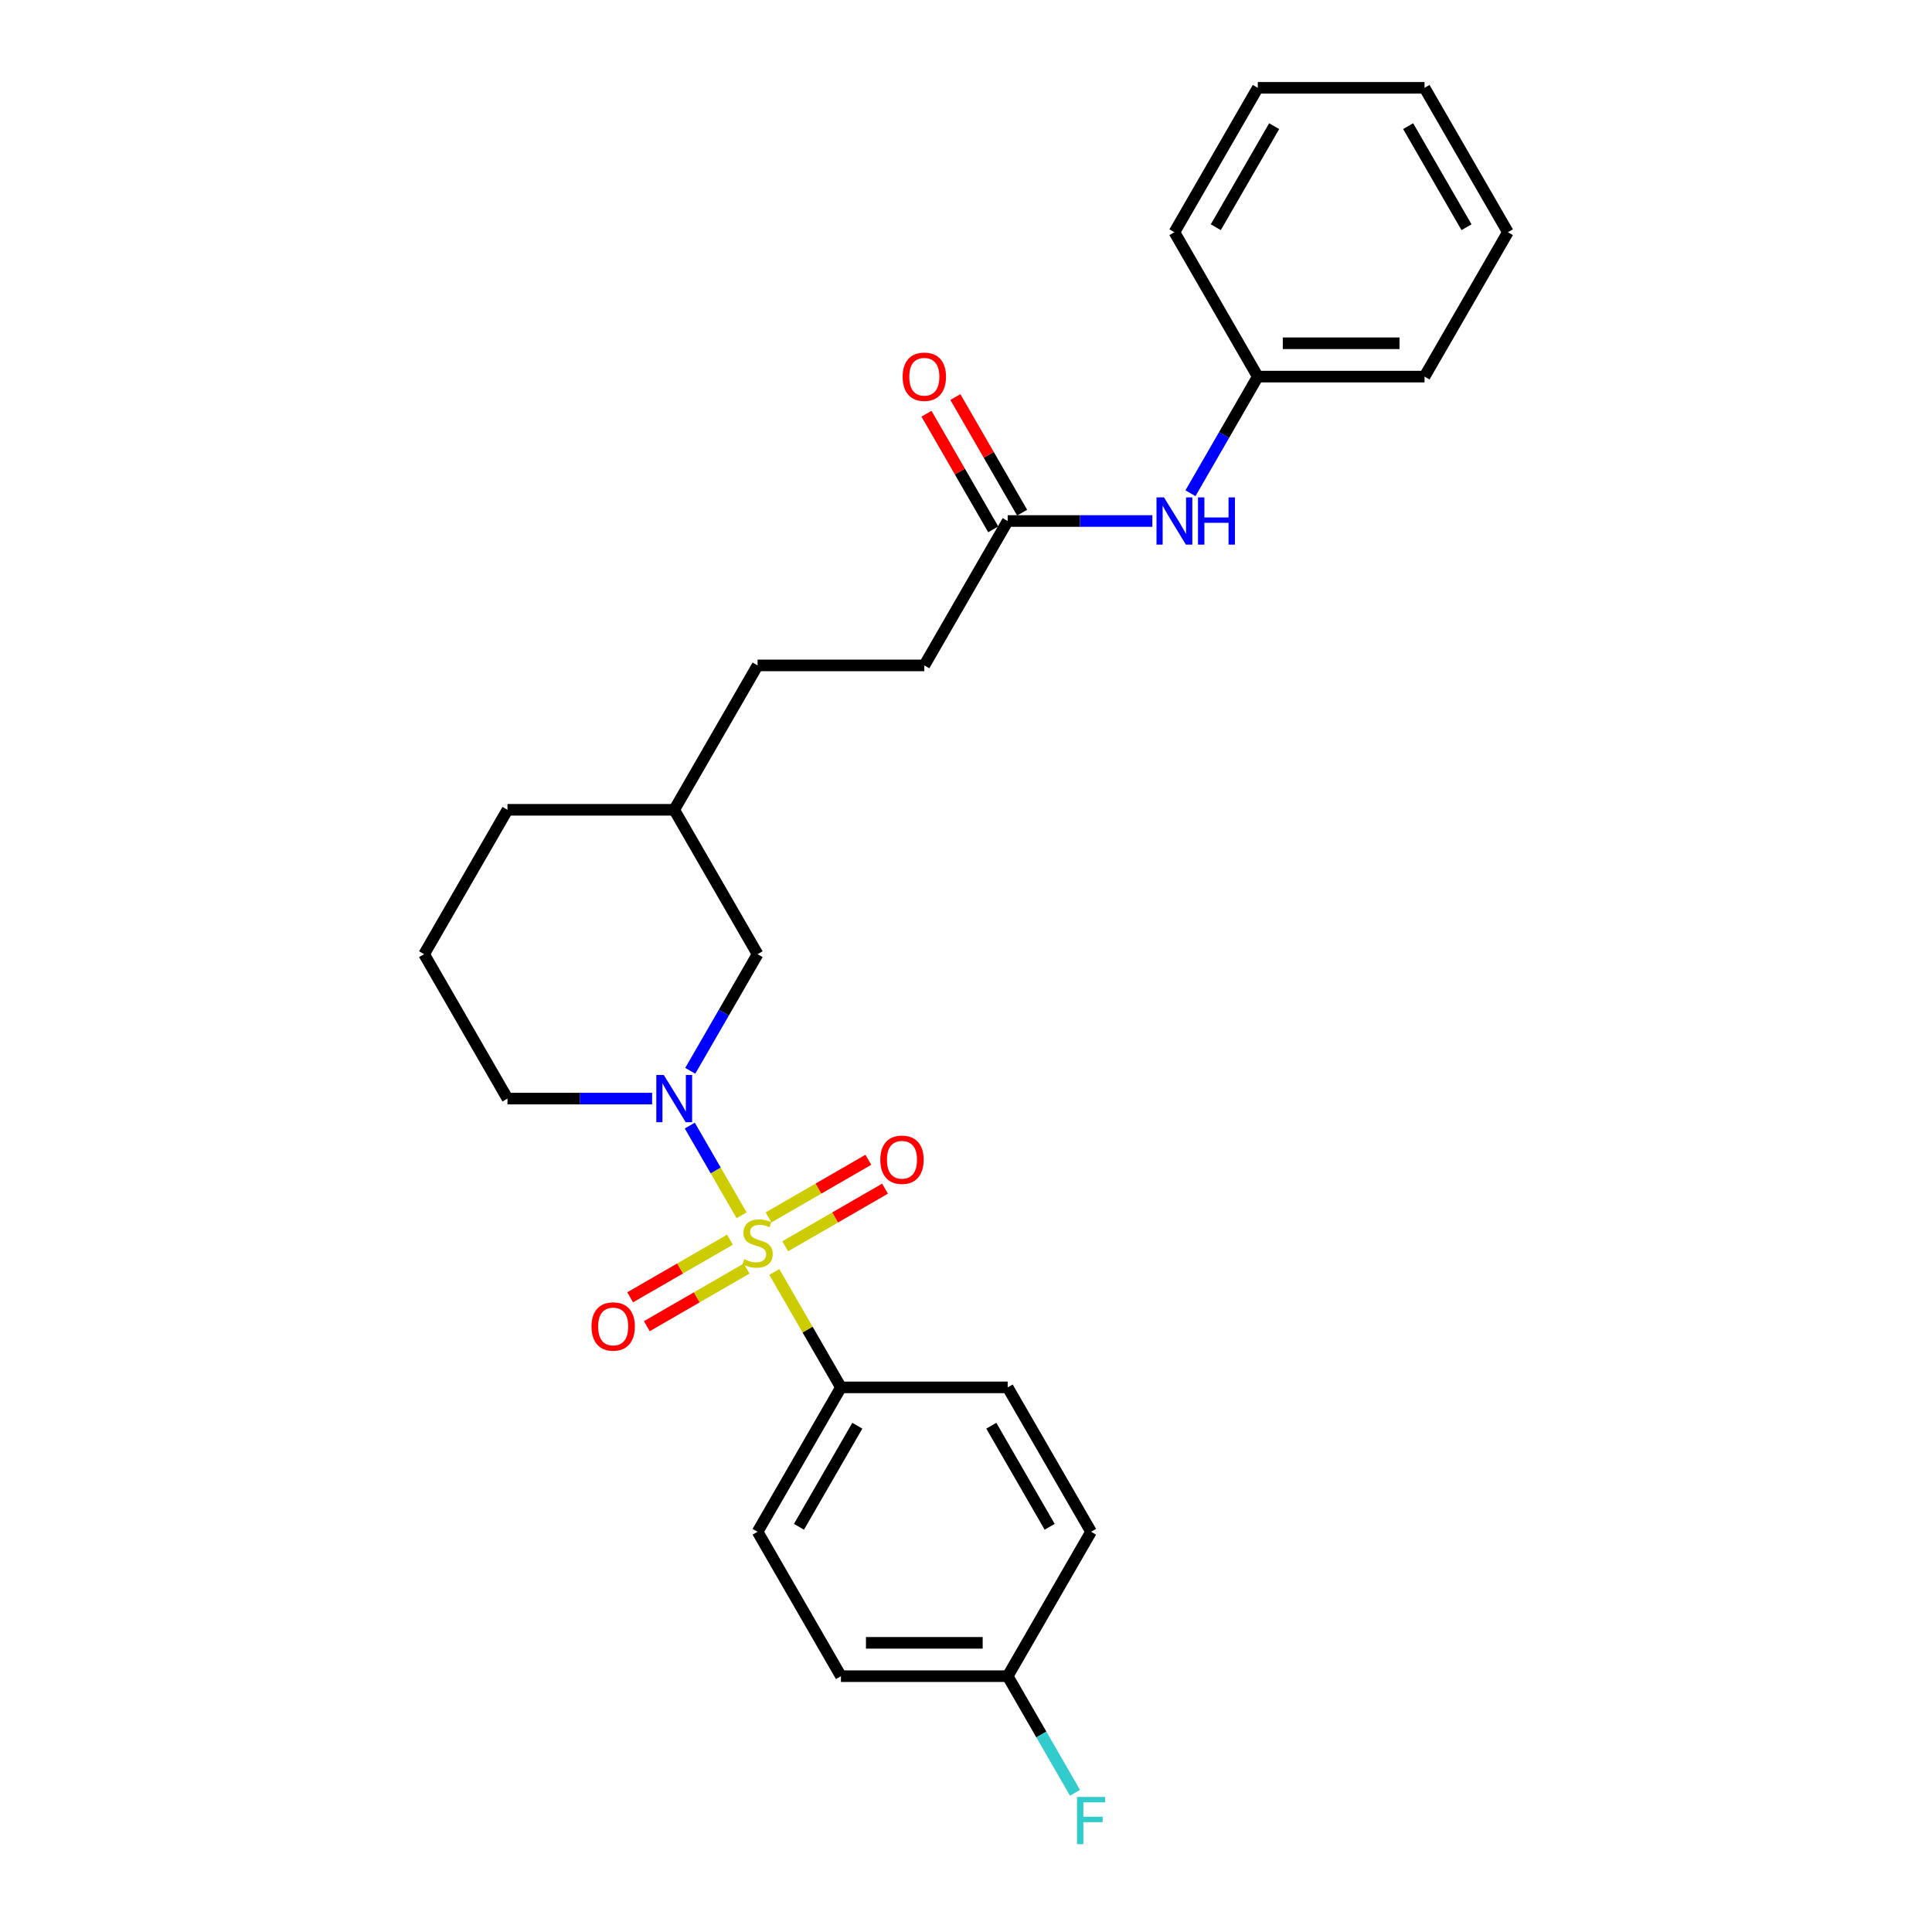 <?xml version='1.0' encoding='iso-8859-1'?>
<svg version='1.1' baseProfile='full'
              xmlns='http://www.w3.org/2000/svg'
                      xmlns:rdkit='http://www.rdkit.org/xml'
                      xmlns:xlink='http://www.w3.org/1999/xlink'
                  xml:space='preserve'
width='1000px' height='1000px' viewBox='0 0 1000 1000'>
<!-- END OF HEADER -->
<rect style='opacity:1.0;fill:#FFFFFF;stroke:none' width='1000' height='1000' x='0' y='0'> </rect>
<path class='bond-0' d='M 383.842,629.025 L 370.438,605.809' style='fill:none;fill-rule:evenodd;stroke:#CCCC00;stroke-width:6px;stroke-linecap:butt;stroke-linejoin:miter;stroke-opacity:1' />
<path class='bond-0' d='M 370.438,605.809 L 357.035,582.593' style='fill:none;fill-rule:evenodd;stroke:#0000FF;stroke-width:6px;stroke-linecap:butt;stroke-linejoin:miter;stroke-opacity:1' />
<path class='bond-1' d='M 400.783,658.367 L 418.028,688.238' style='fill:none;fill-rule:evenodd;stroke:#CCCC00;stroke-width:6px;stroke-linecap:butt;stroke-linejoin:miter;stroke-opacity:1' />
<path class='bond-1' d='M 418.028,688.238 L 435.274,718.108' style='fill:none;fill-rule:evenodd;stroke:#000000;stroke-width:6px;stroke-linecap:butt;stroke-linejoin:miter;stroke-opacity:1' />
<path class='bond-2' d='M 406.432,645.072 L 432.261,630.16' style='fill:none;fill-rule:evenodd;stroke:#CCCC00;stroke-width:6px;stroke-linecap:butt;stroke-linejoin:miter;stroke-opacity:1' />
<path class='bond-2' d='M 432.261,630.16 L 458.089,615.248' style='fill:none;fill-rule:evenodd;stroke:#FF0000;stroke-width:6px;stroke-linecap:butt;stroke-linejoin:miter;stroke-opacity:1' />
<path class='bond-2' d='M 397.802,630.125 L 423.631,615.212' style='fill:none;fill-rule:evenodd;stroke:#CCCC00;stroke-width:6px;stroke-linecap:butt;stroke-linejoin:miter;stroke-opacity:1' />
<path class='bond-2' d='M 423.631,615.212 L 449.459,600.3' style='fill:none;fill-rule:evenodd;stroke:#FF0000;stroke-width:6px;stroke-linecap:butt;stroke-linejoin:miter;stroke-opacity:1' />
<path class='bond-3' d='M 377.814,641.664 L 351.986,656.576' style='fill:none;fill-rule:evenodd;stroke:#CCCC00;stroke-width:6px;stroke-linecap:butt;stroke-linejoin:miter;stroke-opacity:1' />
<path class='bond-3' d='M 351.986,656.576 L 326.157,671.489' style='fill:none;fill-rule:evenodd;stroke:#FF0000;stroke-width:6px;stroke-linecap:butt;stroke-linejoin:miter;stroke-opacity:1' />
<path class='bond-3' d='M 386.445,656.612 L 360.616,671.524' style='fill:none;fill-rule:evenodd;stroke:#CCCC00;stroke-width:6px;stroke-linecap:butt;stroke-linejoin:miter;stroke-opacity:1' />
<path class='bond-3' d='M 360.616,671.524 L 334.787,686.436' style='fill:none;fill-rule:evenodd;stroke:#FF0000;stroke-width:6px;stroke-linecap:butt;stroke-linejoin:miter;stroke-opacity:1' />
<path class='bond-5' d='M 357.274,554.251 L 374.698,524.071' style='fill:none;fill-rule:evenodd;stroke:#0000FF;stroke-width:6px;stroke-linecap:butt;stroke-linejoin:miter;stroke-opacity:1' />
<path class='bond-5' d='M 374.698,524.071 L 392.123,493.89' style='fill:none;fill-rule:evenodd;stroke:#000000;stroke-width:6px;stroke-linecap:butt;stroke-linejoin:miter;stroke-opacity:1' />
<path class='bond-10' d='M 337.546,568.629 L 300.109,568.629' style='fill:none;fill-rule:evenodd;stroke:#0000FF;stroke-width:6px;stroke-linecap:butt;stroke-linejoin:miter;stroke-opacity:1' />
<path class='bond-10' d='M 300.109,568.629 L 262.671,568.629' style='fill:none;fill-rule:evenodd;stroke:#000000;stroke-width:6px;stroke-linecap:butt;stroke-linejoin:miter;stroke-opacity:1' />
<path class='bond-8' d='M 435.274,718.108 L 392.123,792.847' style='fill:none;fill-rule:evenodd;stroke:#000000;stroke-width:6px;stroke-linecap:butt;stroke-linejoin:miter;stroke-opacity:1' />
<path class='bond-8' d='M 443.749,737.949 L 413.544,790.266' style='fill:none;fill-rule:evenodd;stroke:#000000;stroke-width:6px;stroke-linecap:butt;stroke-linejoin:miter;stroke-opacity:1' />
<path class='bond-9' d='M 435.274,718.108 L 521.575,718.108' style='fill:none;fill-rule:evenodd;stroke:#000000;stroke-width:6px;stroke-linecap:butt;stroke-linejoin:miter;stroke-opacity:1' />
<path class='bond-4' d='M 521.575,269.672 L 478.425,344.411' style='fill:none;fill-rule:evenodd;stroke:#000000;stroke-width:6px;stroke-linecap:butt;stroke-linejoin:miter;stroke-opacity:1' />
<path class='bond-6' d='M 521.575,269.672 L 559.013,269.672' style='fill:none;fill-rule:evenodd;stroke:#000000;stroke-width:6px;stroke-linecap:butt;stroke-linejoin:miter;stroke-opacity:1' />
<path class='bond-6' d='M 559.013,269.672 L 596.45,269.672' style='fill:none;fill-rule:evenodd;stroke:#0000FF;stroke-width:6px;stroke-linecap:butt;stroke-linejoin:miter;stroke-opacity:1' />
<path class='bond-7' d='M 529.049,265.357 L 511.774,235.435' style='fill:none;fill-rule:evenodd;stroke:#000000;stroke-width:6px;stroke-linecap:butt;stroke-linejoin:miter;stroke-opacity:1' />
<path class='bond-7' d='M 511.774,235.435 L 494.499,205.514' style='fill:none;fill-rule:evenodd;stroke:#FF0000;stroke-width:6px;stroke-linecap:butt;stroke-linejoin:miter;stroke-opacity:1' />
<path class='bond-7' d='M 514.101,273.987 L 496.826,244.065' style='fill:none;fill-rule:evenodd;stroke:#000000;stroke-width:6px;stroke-linecap:butt;stroke-linejoin:miter;stroke-opacity:1' />
<path class='bond-7' d='M 496.826,244.065 L 479.551,214.144' style='fill:none;fill-rule:evenodd;stroke:#FF0000;stroke-width:6px;stroke-linecap:butt;stroke-linejoin:miter;stroke-opacity:1' />
<path class='bond-16' d='M 392.123,493.89 L 348.973,419.151' style='fill:none;fill-rule:evenodd;stroke:#000000;stroke-width:6px;stroke-linecap:butt;stroke-linejoin:miter;stroke-opacity:1' />
<path class='bond-13' d='M 616.178,255.294 L 633.603,225.114' style='fill:none;fill-rule:evenodd;stroke:#0000FF;stroke-width:6px;stroke-linecap:butt;stroke-linejoin:miter;stroke-opacity:1' />
<path class='bond-13' d='M 633.603,225.114 L 651.027,194.933' style='fill:none;fill-rule:evenodd;stroke:#000000;stroke-width:6px;stroke-linecap:butt;stroke-linejoin:miter;stroke-opacity:1' />
<path class='bond-14' d='M 392.123,792.847 L 435.274,867.586' style='fill:none;fill-rule:evenodd;stroke:#000000;stroke-width:6px;stroke-linecap:butt;stroke-linejoin:miter;stroke-opacity:1' />
<path class='bond-15' d='M 521.575,718.108 L 564.726,792.847' style='fill:none;fill-rule:evenodd;stroke:#000000;stroke-width:6px;stroke-linecap:butt;stroke-linejoin:miter;stroke-opacity:1' />
<path class='bond-15' d='M 513.1,737.949 L 543.306,790.266' style='fill:none;fill-rule:evenodd;stroke:#000000;stroke-width:6px;stroke-linecap:butt;stroke-linejoin:miter;stroke-opacity:1' />
<path class='bond-19' d='M 262.671,568.629 L 219.52,493.89' style='fill:none;fill-rule:evenodd;stroke:#000000;stroke-width:6px;stroke-linecap:butt;stroke-linejoin:miter;stroke-opacity:1' />
<path class='bond-11' d='M 478.425,344.411 L 392.123,344.411' style='fill:none;fill-rule:evenodd;stroke:#000000;stroke-width:6px;stroke-linecap:butt;stroke-linejoin:miter;stroke-opacity:1' />
<path class='bond-12' d='M 521.575,867.586 L 564.726,792.847' style='fill:none;fill-rule:evenodd;stroke:#000000;stroke-width:6px;stroke-linecap:butt;stroke-linejoin:miter;stroke-opacity:1' />
<path class='bond-17' d='M 521.575,867.586 L 539,897.767' style='fill:none;fill-rule:evenodd;stroke:#000000;stroke-width:6px;stroke-linecap:butt;stroke-linejoin:miter;stroke-opacity:1' />
<path class='bond-17' d='M 539,897.767 L 556.425,927.947' style='fill:none;fill-rule:evenodd;stroke:#33CCCC;stroke-width:6px;stroke-linecap:butt;stroke-linejoin:miter;stroke-opacity:1' />
<path class='bond-26' d='M 521.575,867.586 L 435.274,867.586' style='fill:none;fill-rule:evenodd;stroke:#000000;stroke-width:6px;stroke-linecap:butt;stroke-linejoin:miter;stroke-opacity:1' />
<path class='bond-26' d='M 508.63,850.326 L 448.219,850.326' style='fill:none;fill-rule:evenodd;stroke:#000000;stroke-width:6px;stroke-linecap:butt;stroke-linejoin:miter;stroke-opacity:1' />
<path class='bond-21' d='M 651.027,194.933 L 737.329,194.933' style='fill:none;fill-rule:evenodd;stroke:#000000;stroke-width:6px;stroke-linecap:butt;stroke-linejoin:miter;stroke-opacity:1' />
<path class='bond-21' d='M 663.973,177.673 L 724.384,177.673' style='fill:none;fill-rule:evenodd;stroke:#000000;stroke-width:6px;stroke-linecap:butt;stroke-linejoin:miter;stroke-opacity:1' />
<path class='bond-22' d='M 651.027,194.933 L 607.877,120.194' style='fill:none;fill-rule:evenodd;stroke:#000000;stroke-width:6px;stroke-linecap:butt;stroke-linejoin:miter;stroke-opacity:1' />
<path class='bond-18' d='M 348.973,419.151 L 392.123,344.411' style='fill:none;fill-rule:evenodd;stroke:#000000;stroke-width:6px;stroke-linecap:butt;stroke-linejoin:miter;stroke-opacity:1' />
<path class='bond-27' d='M 348.973,419.151 L 262.671,419.151' style='fill:none;fill-rule:evenodd;stroke:#000000;stroke-width:6px;stroke-linecap:butt;stroke-linejoin:miter;stroke-opacity:1' />
<path class='bond-20' d='M 219.52,493.89 L 262.671,419.151' style='fill:none;fill-rule:evenodd;stroke:#000000;stroke-width:6px;stroke-linecap:butt;stroke-linejoin:miter;stroke-opacity:1' />
<path class='bond-23' d='M 737.329,194.933 L 780.48,120.194' style='fill:none;fill-rule:evenodd;stroke:#000000;stroke-width:6px;stroke-linecap:butt;stroke-linejoin:miter;stroke-opacity:1' />
<path class='bond-24' d='M 607.877,120.194 L 651.027,45.455' style='fill:none;fill-rule:evenodd;stroke:#000000;stroke-width:6px;stroke-linecap:butt;stroke-linejoin:miter;stroke-opacity:1' />
<path class='bond-24' d='M 629.297,117.613 L 659.503,65.296' style='fill:none;fill-rule:evenodd;stroke:#000000;stroke-width:6px;stroke-linecap:butt;stroke-linejoin:miter;stroke-opacity:1' />
<path class='bond-28' d='M 780.48,120.194 L 737.329,45.455' style='fill:none;fill-rule:evenodd;stroke:#000000;stroke-width:6px;stroke-linecap:butt;stroke-linejoin:miter;stroke-opacity:1' />
<path class='bond-28' d='M 759.059,117.613 L 728.854,65.296' style='fill:none;fill-rule:evenodd;stroke:#000000;stroke-width:6px;stroke-linecap:butt;stroke-linejoin:miter;stroke-opacity:1' />
<path class='bond-25' d='M 651.027,45.455 L 737.329,45.455' style='fill:none;fill-rule:evenodd;stroke:#000000;stroke-width:6px;stroke-linecap:butt;stroke-linejoin:miter;stroke-opacity:1' />
<path  class='atom-0' d='M 385.219 651.757
Q 385.495 651.86, 386.634 652.344
Q 387.774 652.827, 389.016 653.138
Q 390.294 653.414, 391.536 653.414
Q 393.849 653.414, 395.196 652.309
Q 396.542 651.17, 396.542 649.202
Q 396.542 647.856, 395.851 647.027
Q 395.196 646.199, 394.16 645.75
Q 393.124 645.301, 391.398 644.784
Q 389.224 644.128, 387.912 643.506
Q 386.634 642.885, 385.702 641.573
Q 384.805 640.261, 384.805 638.052
Q 384.805 634.98, 386.876 633.081
Q 388.982 631.183, 393.124 631.183
Q 395.955 631.183, 399.165 632.529
L 398.371 635.187
Q 395.437 633.979, 393.228 633.979
Q 390.846 633.979, 389.534 634.98
Q 388.222 635.946, 388.257 637.638
Q 388.257 638.95, 388.913 639.744
Q 389.603 640.538, 390.57 640.986
Q 391.571 641.435, 393.228 641.953
Q 395.437 642.643, 396.749 643.334
Q 398.061 644.024, 398.993 645.44
Q 399.959 646.82, 399.959 649.202
Q 399.959 652.585, 397.681 654.415
Q 395.437 656.21, 391.674 656.21
Q 389.5 656.21, 387.843 655.727
Q 386.22 655.278, 384.287 654.484
L 385.219 651.757
' fill='#CCCC00'/>
<path  class='atom-1' d='M 343.57 556.409
L 351.579 569.354
Q 352.373 570.631, 353.65 572.944
Q 354.927 575.257, 354.996 575.395
L 354.996 556.409
L 358.241 556.409
L 358.241 580.849
L 354.893 580.849
L 346.297 566.696
Q 345.296 565.039, 344.226 563.14
Q 343.19 561.242, 342.88 560.655
L 342.88 580.849
L 339.704 580.849
L 339.704 556.409
L 343.57 556.409
' fill='#0000FF'/>
<path  class='atom-3' d='M 455.643 600.287
Q 455.643 594.418, 458.543 591.139
Q 461.443 587.859, 466.862 587.859
Q 472.282 587.859, 475.182 591.139
Q 478.082 594.418, 478.082 600.287
Q 478.082 606.224, 475.147 609.607
Q 472.213 612.956, 466.862 612.956
Q 461.477 612.956, 458.543 609.607
Q 455.643 606.259, 455.643 600.287
M 466.862 610.194
Q 470.591 610.194, 472.593 607.709
Q 474.63 605.189, 474.63 600.287
Q 474.63 595.488, 472.593 593.072
Q 470.591 590.621, 466.862 590.621
Q 463.134 590.621, 461.098 593.037
Q 459.095 595.454, 459.095 600.287
Q 459.095 605.223, 461.098 607.709
Q 463.134 610.194, 466.862 610.194
' fill='#FF0000'/>
<path  class='atom-4' d='M 306.165 686.588
Q 306.165 680.72, 309.065 677.44
Q 311.964 674.161, 317.384 674.161
Q 322.804 674.161, 325.703 677.44
Q 328.603 680.72, 328.603 686.588
Q 328.603 692.526, 325.669 695.909
Q 322.735 699.257, 317.384 699.257
Q 311.999 699.257, 309.065 695.909
Q 306.165 692.56, 306.165 686.588
M 317.384 696.495
Q 321.112 696.495, 323.114 694.01
Q 325.151 691.49, 325.151 686.588
Q 325.151 681.79, 323.114 679.373
Q 321.112 676.922, 317.384 676.922
Q 313.656 676.922, 311.619 679.339
Q 309.617 681.755, 309.617 686.588
Q 309.617 691.524, 311.619 694.01
Q 313.656 696.495, 317.384 696.495
' fill='#FF0000'/>
<path  class='atom-7' d='M 602.474 257.452
L 610.483 270.397
Q 611.277 271.674, 612.554 273.987
Q 613.832 276.3, 613.901 276.438
L 613.901 257.452
L 617.146 257.452
L 617.146 281.892
L 613.797 281.892
L 605.201 267.739
Q 604.2 266.082, 603.13 264.183
Q 602.095 262.285, 601.784 261.698
L 601.784 281.892
L 598.608 281.892
L 598.608 257.452
L 602.474 257.452
' fill='#0000FF'/>
<path  class='atom-7' d='M 620.08 257.452
L 623.394 257.452
L 623.394 267.843
L 635.89 267.843
L 635.89 257.452
L 639.204 257.452
L 639.204 281.892
L 635.89 281.892
L 635.89 270.604
L 623.394 270.604
L 623.394 281.892
L 620.08 281.892
L 620.08 257.452
' fill='#0000FF'/>
<path  class='atom-8' d='M 467.205 195.002
Q 467.205 189.134, 470.105 185.854
Q 473.005 182.575, 478.425 182.575
Q 483.844 182.575, 486.744 185.854
Q 489.644 189.134, 489.644 195.002
Q 489.644 200.94, 486.71 204.323
Q 483.775 207.671, 478.425 207.671
Q 473.039 207.671, 470.105 204.323
Q 467.205 200.974, 467.205 195.002
M 478.425 204.909
Q 482.153 204.909, 484.155 202.424
Q 486.192 199.904, 486.192 195.002
Q 486.192 190.204, 484.155 187.787
Q 482.153 185.336, 478.425 185.336
Q 474.696 185.336, 472.66 187.753
Q 470.658 190.169, 470.658 195.002
Q 470.658 199.938, 472.66 202.424
Q 474.696 204.909, 478.425 204.909
' fill='#FF0000'/>
<path  class='atom-18' d='M 557.459 930.105
L 571.993 930.105
L 571.993 932.901
L 560.739 932.901
L 560.739 940.323
L 570.75 940.323
L 570.75 943.154
L 560.739 943.154
L 560.739 954.545
L 557.459 954.545
L 557.459 930.105
' fill='#33CCCC'/>
</svg>
